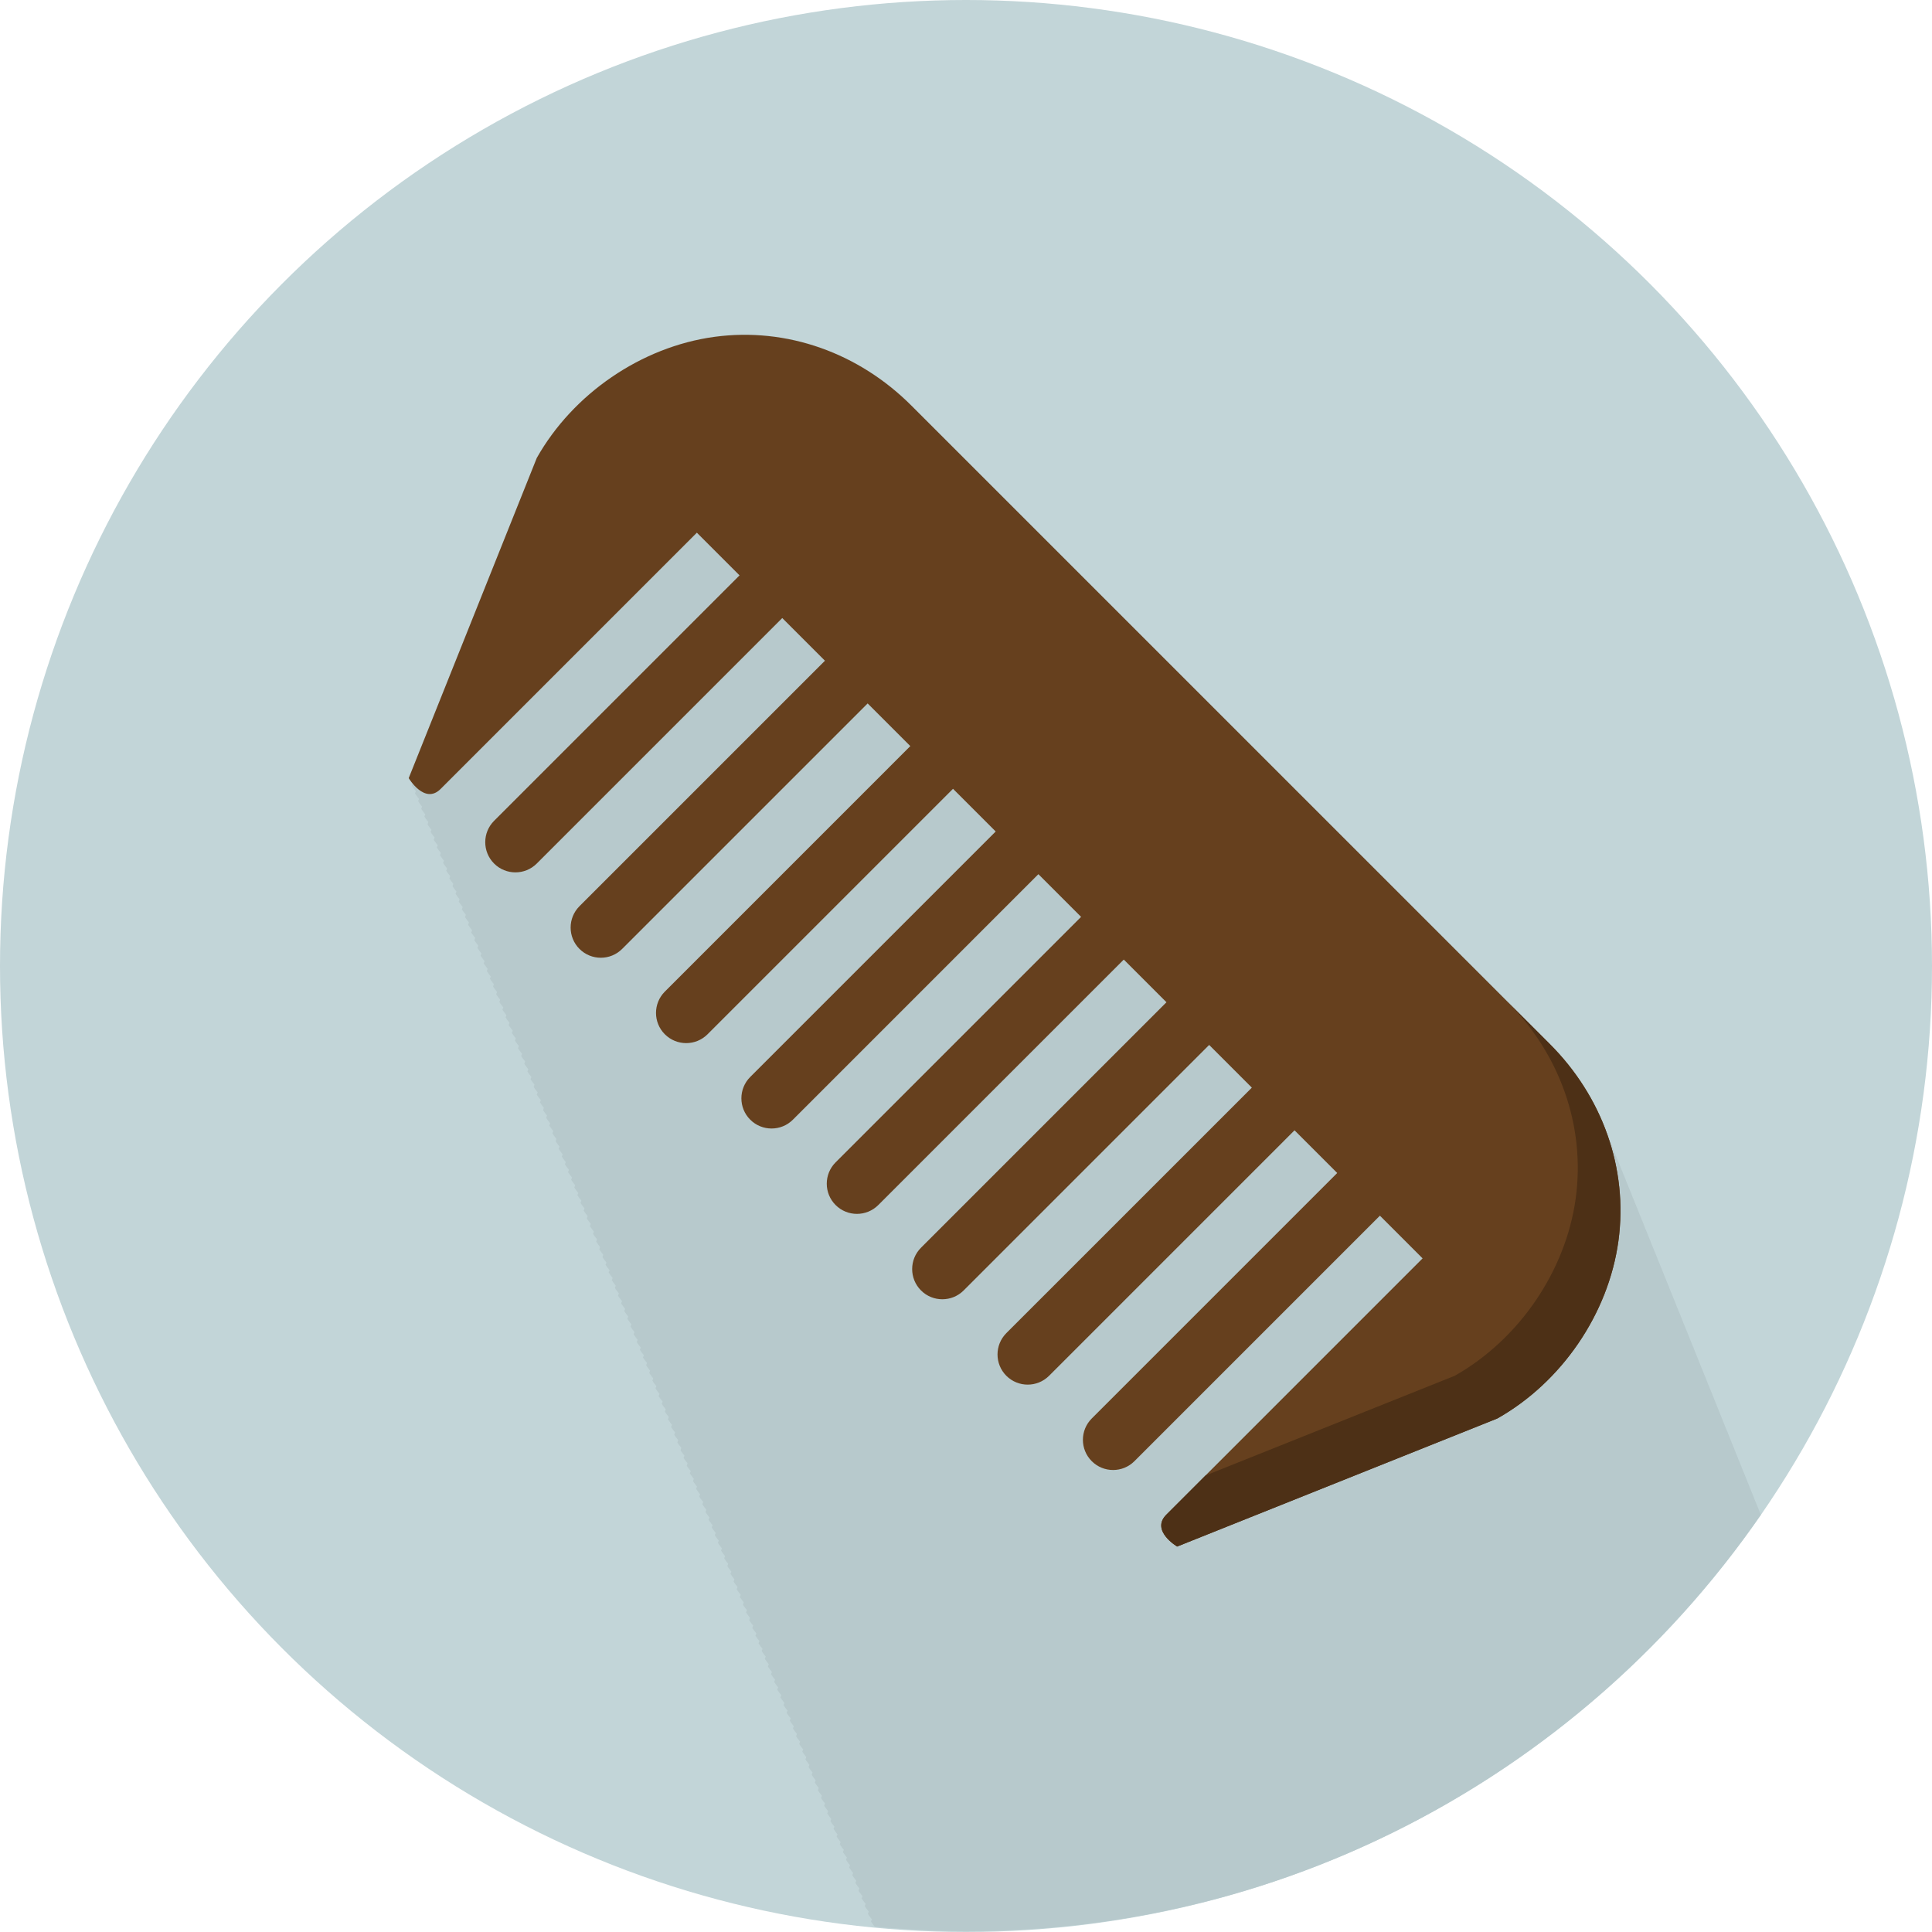 <?xml version="1.0" encoding="iso-8859-1"?>
<!-- Generator: Adobe Illustrator 19.0.0, SVG Export Plug-In . SVG Version: 6.00 Build 0)  -->
<svg version="1.1" id="Layer_1" xmlns="http://www.w3.org/2000/svg" xmlns:xlink="http://www.w3.org/1999/xlink" x="0px" y="0px"
	 viewBox="0 0 512 512" style="enable-background:new 0 0 512 512;" xml:space="preserve">
<circle style="fill:#C2D5D8;" cx="256" cy="256" r="256"/>
<path style="fill:#B7C9CC;" d="M466.636,401.44c-0.26-0.752-0.592-1.468-0.888-2.216c-0.228-0.64-0.528-1.252-0.768-1.884
	c-0.26-0.752-0.592-1.472-0.888-2.216c-0.228-0.636-0.528-1.252-0.768-1.884c-0.26-0.752-0.592-1.468-0.884-2.212
	c-0.232-0.644-0.528-1.252-0.772-1.896c-0.26-0.752-0.588-1.46-0.884-2.2c-0.232-0.644-0.532-1.26-0.776-1.908
	c-0.252-0.744-0.584-1.456-0.88-2.192c-0.228-0.644-0.528-1.256-0.772-1.896c-0.256-0.752-0.592-1.472-0.888-2.22
	c-0.224-0.636-0.524-1.252-0.768-1.884c-0.24-0.692-0.552-1.36-0.812-2.044c-0.26-0.756-0.596-1.488-0.896-2.24
	c-0.224-0.636-0.524-1.252-0.768-1.888c-0.256-0.752-0.588-1.472-0.888-2.212c-0.224-0.644-0.528-1.256-0.772-1.896
	c-0.252-0.752-0.588-1.464-0.884-2.208c-0.224-0.64-0.524-1.252-0.764-1.888c-0.26-0.752-0.596-1.472-0.892-2.212
	c-0.224-0.64-0.528-1.252-0.768-1.896c-0.256-0.748-0.592-1.468-0.888-2.208c-0.224-0.64-0.524-1.252-0.764-1.888
	c-0.26-0.752-0.596-1.472-0.892-2.22c-0.224-0.632-0.524-1.248-0.764-1.876c-0.26-0.752-0.596-1.48-0.892-2.228
	c-0.228-0.636-0.528-1.248-0.764-1.872c-0.256-0.748-0.588-1.456-0.876-2.196c-0.232-0.644-0.536-1.264-0.78-1.912
	c-0.256-0.752-0.592-1.472-0.884-2.212c-0.228-0.644-0.532-1.256-0.772-1.896c-0.256-0.748-0.592-1.46-0.88-2.204
	c-0.232-0.644-0.532-1.252-0.776-1.896c-0.256-0.752-0.588-1.468-0.884-2.212c-0.228-0.636-0.528-1.252-0.772-1.892
	c-0.256-0.748-0.588-1.468-0.884-2.204c-0.228-0.644-0.528-1.252-0.772-1.892c-0.252-0.752-0.588-1.468-0.884-2.216
	c-0.228-0.64-0.528-1.252-0.772-1.892c-0.256-0.752-0.588-1.464-0.884-2.204c-0.224-0.644-0.528-1.252-0.772-1.892
	c-0.252-0.752-0.588-1.472-0.888-2.22c-0.22-0.624-0.516-1.224-0.752-1.844c-0.264-0.764-0.604-1.5-0.904-2.252
	c-0.224-0.632-0.524-1.248-0.76-1.876c-0.26-0.752-0.6-1.48-0.896-2.224c-0.224-0.636-0.524-1.248-0.76-1.872
	c-0.26-0.752-0.596-1.476-0.892-2.224c-0.228-0.636-0.528-1.252-0.768-1.892c-3.136-9.032-8.368-17.372-15.356-24.364
	l-11.312-11.312l-81.788-81.728L241.492,107.4c-13.828-13.824-32.856-20.812-52.216-18.172c-19.332,2.648-37.42,15.072-47.016,32.08
	l-33.94,84.848c0,0,0.4,0.664,1.068,1.464l-0.24,0.584c0,0,0.4,0.664,1.064,1.464l-0.236,0.584c0,0,0.396,0.664,1.064,1.46
	l-0.236,0.584c0,0,0.396,0.664,1.064,1.464l-0.236,0.584c0,0,0.396,0.664,1.064,1.464l-0.236,0.592c0,0,0.396,0.66,1.064,1.46
	l-0.236,0.584c0,0,0.396,0.664,1.06,1.46l-0.236,0.584c0,0,0.396,0.664,1.064,1.464l-0.236,0.584c0,0,0.396,0.664,1.064,1.464
	l-0.236,0.584c0,0,0.396,0.664,1.064,1.46l-0.236,0.584c0,0,0.396,0.664,1.064,1.464l-0.236,0.584c0,0,0.396,0.664,1.064,1.464
	l-0.236,0.584c0,0,0.396,0.664,1.064,1.464l-0.236,0.584c0,0,0.396,0.664,1.064,1.464l-0.236,0.584c0,0,0.396,0.664,1.064,1.464
	l-0.236,0.584c0,0,0.396,0.664,1.064,1.464l-0.236,0.584c0,0,0.396,0.664,1.064,1.46l-0.236,0.584c0,0,0.396,0.664,1.064,1.464
	l-0.236,0.584c0,0,0.396,0.664,1.064,1.464l-0.236,0.584c0,0,0.396,0.664,1.064,1.464l-0.236,0.584c0,0,0.396,0.664,1.064,1.46
	l-0.24,0.584c0,0,0.4,0.664,1.064,1.46l-0.24,0.584c0,0,0.4,0.664,1.068,1.464l-0.24,0.584c0,0,0.4,0.664,1.068,1.46l-0.24,0.584
	c0,0,0.4,0.664,1.068,1.464l-0.24,0.584c0,0,0.4,0.664,1.068,1.464l-0.24,0.584c0,0,0.4,0.664,1.068,1.464l-0.24,0.584
	c0,0,0.4,0.664,1.068,1.46l-0.24,0.584c0,0,0.4,0.664,1.068,1.464l-0.24,0.584c0,0,0.4,0.664,1.068,1.464l-0.24,0.584
	c0,0,0.4,0.66,1.068,1.46l-0.24,0.584c0,0,0.4,0.664,1.068,1.464l-0.24,0.584c0,0,0.4,0.664,1.068,1.464l-0.24,0.584
	c0,0,0.396,0.664,1.068,1.464l-0.24,0.584c0,0,0.396,0.664,1.064,1.46l-0.236,0.584c0,0,0.396,0.664,1.064,1.464l-0.236,0.584
	c0,0,0.396,0.664,1.06,1.46l-0.236,0.584c0,0,0.396,0.664,1.064,1.464l-0.236,0.584c0,0,0.396,0.664,1.064,1.464l-0.236,0.584
	c0,0,0.396,0.664,1.064,1.464l-0.236,0.584c0,0,0.396,0.664,1.064,1.464l-0.236,0.584c0,0,0.396,0.664,1.064,1.46l-0.236,0.584
	c0,0,0.396,0.664,1.064,1.464l-0.236,0.584c0,0,0.396,0.664,1.064,1.464l-0.236,0.584c0,0,0.396,0.664,1.064,1.464l-0.236,0.584
	c0,0,0.396,0.664,1.064,1.46l-0.228,0.628c0,0,0.396,0.664,1.064,1.464l-0.236,0.584c0,0,0.396,0.664,1.064,1.464l-0.236,0.584
	c0,0,0.396,0.664,1.064,1.46l-0.236,0.584c0,0,0.396,0.664,1.064,1.464l-0.236,0.584c0,0,0.396,0.664,1.064,1.464l-0.236,0.584
	c0,0,0.396,0.664,1.06,1.46l-0.236,0.588c0,0,0.396,0.664,1.064,1.46l-0.24,0.584c0,0,0.4,0.664,1.068,1.464l-0.24,0.584
	c0,0,0.4,0.664,1.068,1.464l-0.24,0.584c0,0,0.4,0.66,1.068,1.46l-0.24,0.584c0,0,0.4,0.664,1.068,1.464l-0.24,0.584
	c0,0,0.4,0.664,1.068,1.464l-0.24,0.584c0,0,0.4,0.664,1.068,1.464l-0.24,0.584c0,0,0.4,0.664,1.068,1.46l-0.24,0.584
	c0,0,0.4,0.664,1.068,1.464l-0.24,0.584c0,0,0.4,0.664,1.068,1.464l-0.24,0.584c0,0,0.4,0.664,1.068,1.464l-0.24,0.584
	c0,0,0.4,0.664,1.068,1.464l-0.24,0.584c0,0,0.4,0.664,1.068,1.464l-0.24,0.584c0,0,0.4,0.664,1.064,1.464l-0.236,0.584
	c0,0,0.396,0.664,1.064,1.46l-0.236,0.584c0,0,0.396,0.664,1.06,1.46l-0.236,0.584c0,0,0.396,0.664,1.064,1.464l-0.236,0.584
	c0,0,0.396,0.664,1.064,1.464l-0.236,0.584c0,0,0.396,0.664,1.064,1.46l-0.236,0.584c0,0,0.396,0.664,1.064,1.464l-0.236,0.604
	c0,0,0.396,0.664,1.064,1.464l-0.236,0.584c0,0,0.396,0.664,1.064,1.46l-0.236,0.584c0,0,0.396,0.664,1.064,1.464l-0.236,0.584
	c0,0,0.396,0.664,1.064,1.464l-0.236,0.584c0,0,0.396,0.664,1.064,1.464l-0.236,0.584c0,0,0.396,0.664,1.064,1.46l-0.236,0.584
	c0,0,0.396,0.664,1.064,1.464l-0.236,0.584c0,0,0.396,0.664,1.064,1.464l-0.236,0.584c0,0,0.396,0.66,1.064,1.46l-0.236,0.584
	c0,0,0.396,0.664,1.064,1.464l-0.236,0.584c0,0,0.396,0.664,1.06,1.46l-0.236,0.584c0,0,0.396,0.664,1.064,1.464l-0.236,0.584
	c0,0,0.396,0.664,1.064,1.46l-0.236,0.584c0,0,0.396,0.664,1.064,1.464l-0.24,0.584c0,0,0.4,0.664,1.068,1.464l-0.24,0.584
	c0,0,0.4,0.664,1.068,1.464l-0.24,0.584c0,0,0.4,0.664,1.068,1.464l-0.24,0.584c0,0,0.4,0.664,1.068,1.464l-0.24,0.584
	c0,0,0.4,0.664,1.068,1.464l-0.24,0.584c0,0,0.4,0.664,1.068,1.46l-0.24,0.584c0,0,0.4,0.664,1.068,1.464l-0.24,0.584
	c0,0,0.4,0.664,1.068,1.464l-0.24,0.584c0,0,0.4,0.664,1.068,1.464l-0.24,0.584c0,0,0.4,0.664,1.068,1.464l-0.24,0.584
	c0,0,0.4,0.664,1.068,1.464l-0.24,0.584c0,0,0.396,0.664,1.06,1.46l-0.236,0.588c0,0,0.396,0.664,1.064,1.46l-0.236,0.584
	c0,0,0.396,0.664,1.064,1.464l-0.236,0.584c0,0,0.396,0.664,1.064,1.464l-0.236,0.584c0,0,0.396,0.664,1.064,1.464l-0.236,0.584
	c0,0,0.396,0.664,1.064,1.464l-0.236,0.584c0,0,0.396,0.664,1.064,1.464l-0.236,0.584c0,0,0.396,0.664,1.064,1.464l-0.236,0.584
	c0,0,0.396,0.664,1.064,1.46l-0.236,0.584c0,0,0.396,0.664,1.064,1.464l-0.236,0.584c0,0,0.396,0.664,1.064,1.464l-0.236,0.584
	c0,0,0.396,0.664,1.064,1.464l-0.236,0.584c0,0,0.396,0.664,1.064,1.464l-0.236,0.584c0,0,0.396,0.664,1.064,1.464l-0.236,0.584
	c0,0,0.396,0.664,1.064,1.464l-0.236,0.584c0,0,0.396,0.664,1.06,1.46l-0.236,0.584c0,0,0.396,0.664,1.064,1.464l-0.236,0.584
	c0,0,0.396,0.664,1.064,1.464l-0.236,0.584c0,0,0.396,0.664,1.064,1.46l-0.236,0.584c0,0,0.396,0.664,1.064,1.464l-0.24,0.584
	c0,0,0.4,0.664,1.068,1.464l-0.24,0.584c0,0,0.4,0.664,1.068,1.46l-0.24,0.584c0,0,0.4,0.664,1.068,1.464l-0.24,0.584
	c0,0,0.4,0.664,1.068,1.464l-0.24,0.584c0,0,0.4,0.664,1.068,1.46L209.304,456c0,0,0.4,0.664,1.068,1.464l-0.24,0.584
	c0,0,0.4,0.664,1.068,1.464l-0.24,0.584c0,0,0.4,0.664,1.068,1.464l-0.24,0.584c0,0,0.4,0.664,1.068,1.464l-0.24,0.584
	c0,0,0.4,0.664,1.068,1.464l-0.24,0.584c0,0,0.4,0.664,1.064,1.46l-0.24,0.588c0,0,0.4,0.664,1.068,1.46l-0.24,0.584
	c0,0,0.396,0.664,1.068,1.464l-0.24,0.584c0,0,0.396,0.664,1.064,1.464l-0.236,0.584c0,0,0.396,0.664,1.064,1.46l-0.236,0.584
	c0,0,0.396,0.664,1.064,1.464l-0.236,0.584c0,0,0.396,0.664,1.064,1.464l-0.236,0.584c0,0,0.396,0.664,1.064,1.46l-0.236,0.584
	c0,0,0.396,0.664,1.064,1.464l-0.236,0.584c0,0,0.396,0.664,1.064,1.464l-0.236,0.584c0,0,0.396,0.664,1.064,1.464l-0.236,0.584
	c0,0,0.396,0.664,1.064,1.464l-0.236,0.584c0,0,0.396,0.664,1.064,1.464l-0.236,0.584c0,0,0.396,0.664,1.064,1.464l-0.236,0.584
	c0,0,0.396,0.664,1.064,1.46l-0.236,0.584c0,0,0.396,0.664,1.064,1.464l-0.236,0.584c0,0,0.396,0.664,1.06,1.46l-0.236,0.588
	c0,0,0.396,0.664,1.064,1.46l-0.236,0.584c0,0,0.396,0.664,1.064,1.464l-0.236,0.584c0,0,0.396,0.664,1.064,1.464l-0.236,0.584
	c0,0,0.396,0.664,1.064,1.46l-0.236,0.584c0,0,0.368,0.608,0.98,1.364c7.96,0.752,16.024,1.172,24.184,1.172
	C343.348,512,420.436,468.224,466.636,401.44z"/>
<path style="fill:#66401E;" d="M428.892,328.9c2.64-19.36-4.348-38.392-18.176-52.22l-93.096-93.096l-76.132-76.132
	C227.66,93.628,208.632,86.64,189.272,89.28c-19.332,2.652-37.42,15.072-47.016,32.08l-33.94,84.852c0,0,4.208,7.104,8.44,2.88
	c16.976-16.984,67.92-67.924,67.92-67.924l11.312,11.312l-65.052,65.052c-3.12,3.12-3.12,8.188,0,11.312
	c3.12,3.124,8.192,3.124,11.316,0l65.056-65.056L218.62,175.1l-65.056,65.056c-3.12,3.124-3.12,8.192,0,11.316
	c3.124,3.12,8.196,3.12,11.312,0l65.06-65.056l11.308,11.308l-65.052,65.06c-3.124,3.124-3.124,8.188,0,11.312
	c3.12,3.12,8.188,3.12,11.312,0l65.056-65.056l11.312,11.316l-65.056,65.056c-3.12,3.12-3.12,8.192,0,11.312
	c3.124,3.124,8.192,3.124,11.316,0l65.052-65.056L286.5,242.98l-65.056,65.056c-3.124,3.124-3.124,8.192,0,11.312
	c3.12,3.124,8.188,3.124,11.312,0l65.056-65.052l11.312,11.312l-65.052,65.056c-3.12,3.12-3.12,8.188,0,11.312s8.192,3.124,11.312,0
	l65.056-65.056l11.312,11.316l-65.056,65.052c-3.124,3.124-3.124,8.192,0,11.316c3.124,3.116,8.192,3.116,11.312,0l65.056-65.06
	l11.316,11.312l-65.056,65.06c-3.124,3.12-3.124,8.192,0,11.308c3.124,3.124,8.188,3.124,11.312,0l65.056-65.056l11.312,11.316
	c0,0-50.944,50.944-67.92,67.924c-4.236,4.232,2.872,8.436,2.872,8.436l84.856-33.936C413.816,366.32,426.24,348.232,428.892,328.9z
	"/>
<path style="fill:#4D3016;" d="M428.892,328.9c2.64-19.36-4.348-38.392-18.176-52.22l-11.312-11.312
	c13.828,13.828,20.816,32.86,18.176,52.22c-2.652,19.328-15.076,37.42-32.084,47.02L319.5,391c-4.104,4.108-7.7,7.704-10.416,10.416
	c-4.236,4.236,2.872,8.44,2.872,8.44l84.856-33.94C413.816,366.32,426.24,348.232,428.892,328.9z"/>
<g>
</g>
<g>
</g>
<g>
</g>
<g>
</g>
<g>
</g>
<g>
</g>
<g>
</g>
<g>
</g>
<g>
</g>
<g>
</g>
<g>
</g>
<g>
</g>
<g>
</g>
<g>
</g>
<g>
</g>
</svg>
